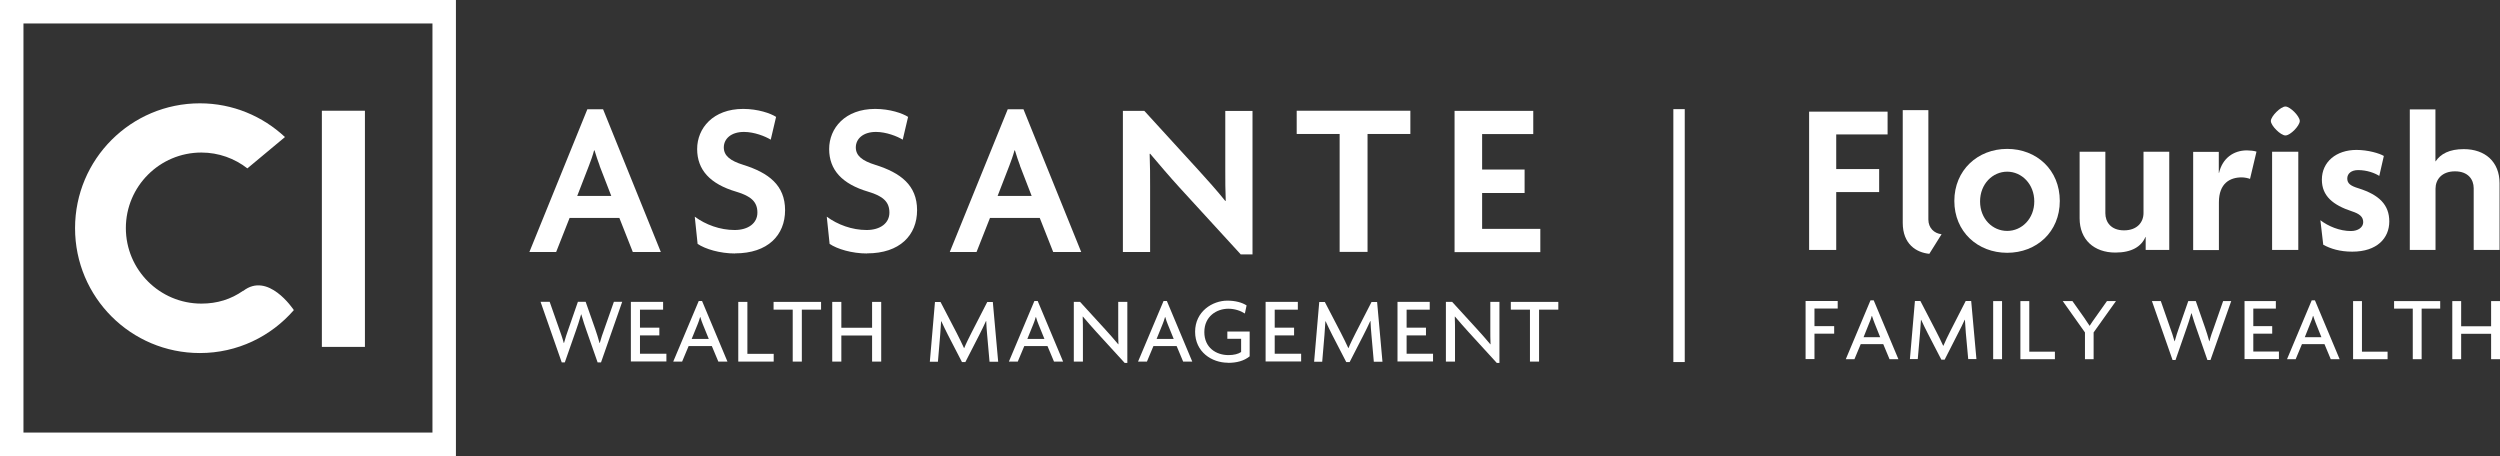 <svg width="1069" height="195" viewBox="0 0 1069 195" fill="none" xmlns="http://www.w3.org/2000/svg">
<rect x="0" y="0" width="1069" height="195" fill="#333333" stroke="none"/>
<path d="M720.396 46.667H715.525V154.811H720.396V46.667Z" fill="white"/>
<path d="M194.953 195H0V0H194.953V195ZM10.033 184.965H184.92V10.035H10.033V184.965Z" fill="white"/>
<path d="M156.04 47.349H137.631V148.332H156.04V47.349Z" fill="white"/>
<path d="M103.978 124.316C98.766 127.969 92.922 129.821 86.104 129.821C68.279 129.821 53.815 115.353 53.815 97.524C53.815 79.695 68.279 65.227 86.104 65.227C93.507 65.227 100.325 67.76 105.779 71.998L121.851 58.602C112.305 49.687 99.546 44.182 85.471 44.182C56.006 44.182 32.094 68.052 32.094 97.572C32.094 127.093 55.958 150.962 85.471 150.962C101.542 150.962 115.861 143.85 125.65 132.597C125.211 131.964 114.594 116.132 103.978 124.413V124.316Z" fill="white"/>
<path d="M270.586 107.754L264.839 93.189H243.557L237.81 107.754H226.365L251.154 46.716H257.875L282.566 107.754H270.586ZM256.414 70.829C255.732 69.027 254.904 66.591 254.222 64.302H254.027C253.443 66.591 252.518 69.027 251.836 70.829L246.819 83.787H261.381L256.365 70.829H256.414Z" fill="white"/>
<path d="M314.37 108.388C307.748 108.388 301.611 106.488 298.298 104.296L297.08 92.653C301.708 96.064 307.846 98.353 314.127 98.353C319.972 98.353 323.866 95.43 323.866 90.9C323.866 86.369 321.236 83.885 314.858 81.985C303.608 78.673 298.103 72.632 298.103 63.718C298.103 54.803 304.923 46.571 317.78 46.571C324.11 46.571 329.517 48.47 331.855 49.98L329.566 59.723C327.276 58.31 322.551 56.411 318.121 56.411C312.519 56.411 309.499 59.431 309.499 63.036C309.499 66.641 312.324 68.784 317.829 70.489C328.689 73.899 335.701 79.209 335.701 89.877C335.701 100.545 328.348 108.339 314.322 108.339L314.37 108.388Z" fill="white"/>
<path d="M370.812 108.388C364.19 108.388 358.052 106.488 354.743 104.296L353.525 92.653C358.15 96.064 364.288 98.353 370.569 98.353C376.414 98.353 380.311 95.43 380.311 90.9C380.311 86.369 377.681 83.885 371.299 81.985C360.05 78.673 354.548 72.632 354.548 63.718C354.548 54.803 361.365 46.571 374.222 46.571C380.555 46.571 385.959 48.47 388.297 49.98L386.008 59.723C383.718 58.31 378.996 56.411 374.563 56.411C368.964 56.411 365.944 59.431 365.944 63.036C365.944 66.641 368.769 68.784 374.271 70.489C385.131 73.899 392.145 79.209 392.145 89.877C392.145 100.545 384.79 108.339 370.764 108.339L370.812 108.388Z" fill="white"/>
<path d="M450.344 107.754L444.598 93.189H423.314L417.569 107.754H406.124L430.913 46.716H437.633L462.324 107.754H450.344ZM436.171 70.829C435.492 69.027 434.664 66.591 433.982 64.302H433.787C433.203 66.591 432.277 69.027 431.595 70.829L426.578 83.787H441.14L436.125 70.829H436.171Z" fill="white"/>
<path d="M530.457 108.68L504.45 80.28C500.215 75.652 495.539 70.148 491.788 65.715L491.593 65.812C491.788 70.732 491.788 75.555 491.788 79.744V107.754H480.149V47.398H489.306L512.585 72.876C515.8 76.383 520.717 81.888 523.932 85.931L524.127 85.833C523.932 81.644 523.932 77.114 523.932 73.07V47.447H535.572V108.777H530.457V108.68Z" fill="white"/>
<path d="M584.76 57.287V107.706H572.828V57.287H554.469V47.349H603.072V57.287H584.711H584.76Z" fill="white"/>
<path d="M621.969 107.754V47.398H655.621V57.336H633.755V72.486H651.919V82.521H633.755V97.866H658.641V107.803H621.918L621.969 107.754Z" fill="white"/>
<path d="M255.537 154.957L250.764 141.317C250.083 139.369 249.352 137.225 248.573 134.448H248.475C247.696 137.225 246.966 139.369 246.284 141.317L241.511 154.957H240.196L231.138 129.041H235.034L239.173 140.83C239.758 142.535 240.537 144.581 241.073 146.676H241.17C241.754 144.581 242.388 142.535 243.021 140.83L247.112 129.041H250.424L254.563 140.83C255.147 142.486 255.781 144.581 256.365 146.676H256.462C256.998 144.63 257.777 142.437 258.362 140.83L262.502 129.041H266.057L256.998 154.957H255.537Z" fill="white"/>
<path d="M269.759 154.616V129.09H283.542V132.403H273.656V140.1H281.934V143.412H273.656V151.255H284.954V154.567H269.808L269.759 154.616Z" fill="white"/>
<path d="M307.16 154.617L304.386 147.992H294.449L291.675 154.617H287.876L298.784 128.701H300.197L311.057 154.617H307.16ZM300.538 138.688C300.197 137.859 299.759 136.642 299.466 135.57H299.369C299.077 136.642 298.638 137.859 298.297 138.688L295.764 144.923H303.071L300.538 138.688Z" fill="white"/>
<path d="M315.686 154.616V129.09H319.583V151.304H330.832V154.616H315.686Z" fill="white"/>
<path d="M342.862 132.403V154.616H338.965V132.403H330.781V129.09H351.091V132.403H342.862Z" fill="white"/>
<path d="M372.908 154.616V143.461H359.758V154.616H355.864V129.09H359.758V140.148H372.908V129.09H376.805V154.616H372.908Z" fill="white"/>
<path d="M423.118 154.616L422.098 143.071C421.952 141.366 421.757 139.125 421.708 137.274H421.611C420.831 139.077 419.565 141.561 418.737 143.217L412.794 154.811H411.333L405.344 143.217C404.467 141.512 403.395 139.271 402.519 137.372H402.421C402.324 139.32 402.129 141.561 402.031 143.12L401.057 154.665H397.599L399.791 129.139H402.178L408.997 142.243C409.969 144.191 411.333 146.822 412.209 148.819H412.307C413.086 146.871 414.353 144.386 415.424 142.243L422.147 129.139H424.531L426.82 154.665H423.118V154.616Z" fill="white"/>
<path d="M450.687 154.617L447.91 147.992H437.976L435.199 154.617H431.4L442.309 128.701H443.721L454.581 154.617H450.687ZM444.062 138.688C443.721 137.859 443.283 136.642 442.991 135.57H442.893C442.601 136.642 442.162 137.859 441.821 138.688L439.291 144.923H446.595L444.062 138.688Z" fill="white"/>
<path d="M480.928 155.201L468.948 142.097C467.048 140.002 464.81 137.469 463.057 135.374H462.959C463.057 137.712 463.057 139.905 463.057 141.804V154.616H459.16V129.09H461.839L472.796 141.074C474.258 142.73 476.596 145.263 478.152 147.212H478.249C478.152 145.214 478.152 143.022 478.152 141.171V129.09H482.049V155.201H480.88H480.928Z" fill="white"/>
<path d="M505.913 154.617L503.139 147.992H493.202L490.428 154.617H486.629L497.537 128.701H498.95L509.81 154.617H505.913ZM499.34 138.688C498.999 137.859 498.56 136.642 498.268 135.57H498.171C497.878 136.642 497.44 137.859 497.099 138.688L494.566 144.923H501.873L499.34 138.688Z" fill="white"/>
<path d="M525.053 155.104C518.185 155.104 511.027 150.524 511.027 141.854C511.027 133.183 518.428 128.555 524.81 128.555C528.317 128.555 531.188 129.383 533.039 130.601L532.308 134.059C530.409 132.841 527.927 132.013 525.248 132.013C520.231 132.013 514.972 135.277 514.972 142C514.972 148.722 520.085 151.84 525.297 151.84C527.635 151.84 529.486 151.353 530.701 150.524V144.874H524.81V141.756H534.354V152.375C531.919 154.324 528.853 155.152 525.053 155.152V155.104Z" fill="white"/>
<path d="M541.173 154.616V129.09H554.956V132.403H545.067V140.1H553.348V143.412H545.067V151.255H556.366V154.567H541.222L541.173 154.616Z" fill="white"/>
<path d="M587.438 154.616L586.415 143.071C586.269 141.366 586.075 139.125 586.026 137.274H585.928C585.149 139.077 583.882 141.561 583.054 143.217L577.114 154.811H575.653L569.664 143.217C568.787 141.512 567.716 139.271 566.839 137.372H566.741C566.644 139.32 566.449 141.561 566.352 143.12L565.377 154.665H561.919L564.111 129.139H566.498L573.315 142.243C574.289 144.191 575.653 146.822 576.53 148.819H576.627C577.407 146.871 578.673 144.386 579.745 142.243L586.464 129.139H588.851L591.141 154.665H587.438V154.616Z" fill="white"/>
<path d="M597.57 154.616V129.09H611.353V132.403H601.467V140.1H609.745V143.412H601.467V151.255H612.765V154.567H597.619L597.57 154.616Z" fill="white"/>
<path d="M640.037 155.201L628.057 142.097C626.157 140.002 623.916 137.469 622.163 135.374H622.065C622.163 137.712 622.163 139.905 622.163 141.804V154.616H618.266V129.09H620.945L631.902 141.074C633.364 142.73 635.702 145.263 637.261 147.212H637.358C637.261 145.214 637.261 143.022 637.261 141.171V129.09H641.157V155.201H639.988H640.037Z" fill="white"/>
<path d="M658.103 132.403V154.616H654.209V132.403H646.025V129.09H666.336V132.403H658.103Z" fill="white"/>
<path d="M785.167 57.482V72.291H803.526V82.131H785.167V106.878H773.577V47.74H807.131V57.482H785.167Z" fill="white"/>
<path d="M825.008 108.534C819.357 107.998 813.612 104.345 813.612 95.284V47.106H824.57V93.871C824.57 97.476 827.051 99.814 830.218 100.155L825.008 108.485V108.534Z" fill="white"/>
<path d="M858.268 108.095C845.655 108.095 835.672 99.083 835.672 85.93C835.672 72.778 845.655 63.668 858.268 63.668C870.882 63.668 880.768 72.68 880.768 85.93C880.768 99.18 870.833 108.095 858.268 108.095ZM858.268 73.411C852.085 73.411 846.678 78.624 846.678 86.125C846.678 93.627 852.036 98.742 858.268 98.742C864.503 98.742 869.859 93.53 869.859 86.125C869.859 78.721 864.503 73.411 858.268 73.411Z" fill="white"/>
<path d="M917.491 106.877V101.324H917.393C915.64 105.416 911.548 107.998 904.536 107.998C895.378 107.998 889.243 102.444 889.243 93.335V64.886H900.25V91.192C900.25 94.894 902.588 98.499 908.236 98.499C913.886 98.499 916.565 94.991 916.565 91.094V64.886H927.571V106.877H917.491Z" fill="white"/>
<path d="M962.052 76.48C961.322 76.188 959.811 75.847 958.548 75.847C953.628 75.847 948.805 78.282 948.805 86.515V106.926H937.799V64.935H948.757V73.947H948.854C950.315 67.663 955.04 64.302 960.786 64.302C962.003 64.302 963.952 64.496 964.877 64.838L962.101 76.529L962.052 76.48Z" fill="white"/>
<path d="M977.246 57.92C975.2 57.92 971.014 53.731 971.014 51.734C971.014 49.736 975.2 45.547 977.246 45.547C979.292 45.547 983.384 49.736 983.384 51.734C983.384 53.731 979.389 57.92 977.246 57.92ZM971.549 106.877V64.886H982.75V106.877H971.549Z" fill="white"/>
<path d="M1005.83 107.608C1000.57 107.608 996.58 106.391 993.416 104.637L992.198 94.164C995.557 96.746 1000.43 98.791 1005.25 98.791C1008.41 98.791 1010.51 97.135 1010.51 94.992C1010.51 92.653 1008.85 91.387 1005.69 90.364C997.554 87.685 992.831 83.787 992.831 76.822C992.831 69.222 998.966 64.107 1007.64 64.107C1012.55 64.107 1017.47 65.569 1019.33 66.689L1017.38 75.214C1015.43 73.996 1012.16 72.73 1008.32 72.73C1005.45 72.73 1003.69 74.191 1003.69 76.334C1003.69 78.478 1005.15 79.501 1008.51 80.524C1017.33 83.3 1021.66 87.587 1021.66 94.699C1021.66 101.811 1016.45 107.608 1005.83 107.608Z" fill="white"/>
<path d="M1057.75 106.877V80.475C1057.75 76.773 1055.41 73.265 1049.76 73.265C1044.11 73.265 1041.43 76.773 1041.43 80.67V106.877H1030.43V46.765H1041.39V68.978H1041.48C1043.63 65.812 1047.33 63.766 1053.51 63.766C1062.67 63.766 1068.81 69.222 1068.81 78.331V106.877H1057.75Z" fill="white"/>
<path d="M775.867 131.965V139.467H784.292V142.682H775.867V153.545H772.068V128.701H785.802V131.916H775.818L775.867 131.965Z" fill="white"/>
<path d="M807.962 153.594L805.282 147.164H795.64L792.961 153.594H789.259L799.829 128.409H801.193L811.761 153.594H807.962ZM801.534 138.103C801.193 137.275 800.804 136.106 800.463 135.083H800.365C800.073 136.154 799.683 137.324 799.294 138.103L796.858 144.192H803.967L801.534 138.103Z" fill="white"/>
<path d="M841.613 153.594L840.59 142.39C840.444 140.734 840.298 138.59 840.2 136.739H840.103C839.326 138.493 838.108 140.928 837.28 142.487L831.532 153.789H830.12L824.277 142.487C823.4 140.831 822.377 138.639 821.5 136.788H821.403C821.305 138.688 821.111 140.88 821.013 142.341L820.039 153.545H816.678L818.821 128.701H821.159L827.781 141.464C828.756 143.364 830.071 145.946 830.899 147.846H830.996C831.776 145.946 832.994 143.51 834.017 141.464L840.541 128.701H842.879L845.12 153.545H841.515L841.613 153.594Z" fill="white"/>
<path d="M852.279 153.593V128.749H856.076V153.593H852.279Z" fill="white"/>
<path d="M863.92 153.593V128.749H867.72V150.378H878.677V153.593H863.92Z" fill="white"/>
<path d="M895.232 142.145V153.593H891.53V142.145L882.034 128.749H886.174L891.14 135.764C891.871 136.836 892.748 138.199 893.478 139.271H893.576C894.258 138.199 895.232 136.738 895.963 135.764L900.931 128.749H904.777L895.232 142.145Z" fill="white"/>
<path d="M943.889 153.934L939.261 140.635C938.58 138.735 937.898 136.641 937.118 133.961H937.021C936.241 136.641 935.559 138.735 934.877 140.635L930.253 153.934H928.986L920.169 128.749H923.969L927.963 140.197C928.548 141.853 929.278 143.85 929.814 145.896H929.912C930.447 143.85 931.129 141.902 931.714 140.197L935.706 128.749H938.921L942.915 140.197C943.451 141.804 944.133 143.85 944.669 145.896H944.766C945.253 143.899 946.03 141.755 946.614 140.197L950.609 128.749H954.067L945.204 153.934H943.889Z" fill="white"/>
<path d="M959.762 153.593V128.749H973.155V131.964H963.513V139.466H971.596V142.681H963.513V150.329H974.47V153.544H959.713L959.762 153.593Z" fill="white"/>
<path d="M996.63 153.594L993.953 147.164H984.308L981.629 153.594H977.93L988.498 128.409H989.862L1000.43 153.594H996.63ZM990.203 138.103C989.862 137.275 989.472 136.106 989.131 135.083H989.033C988.741 136.154 988.351 137.324 987.962 138.103L985.526 144.192H992.638L990.203 138.103Z" fill="white"/>
<path d="M1006.18 153.593V128.749H1009.97V150.378H1020.93V153.593H1006.18Z" fill="white"/>
<path d="M1035.49 131.964V153.593H1031.7V131.964H1023.71V128.749H1043.43V131.964H1035.44H1035.49Z" fill="white"/>
<path d="M1065.2 153.593V142.73H1052.39V153.593H1048.6V128.749H1052.39V139.515H1065.2V128.749H1069V153.593H1065.2Z" fill="white"/>
</svg>
